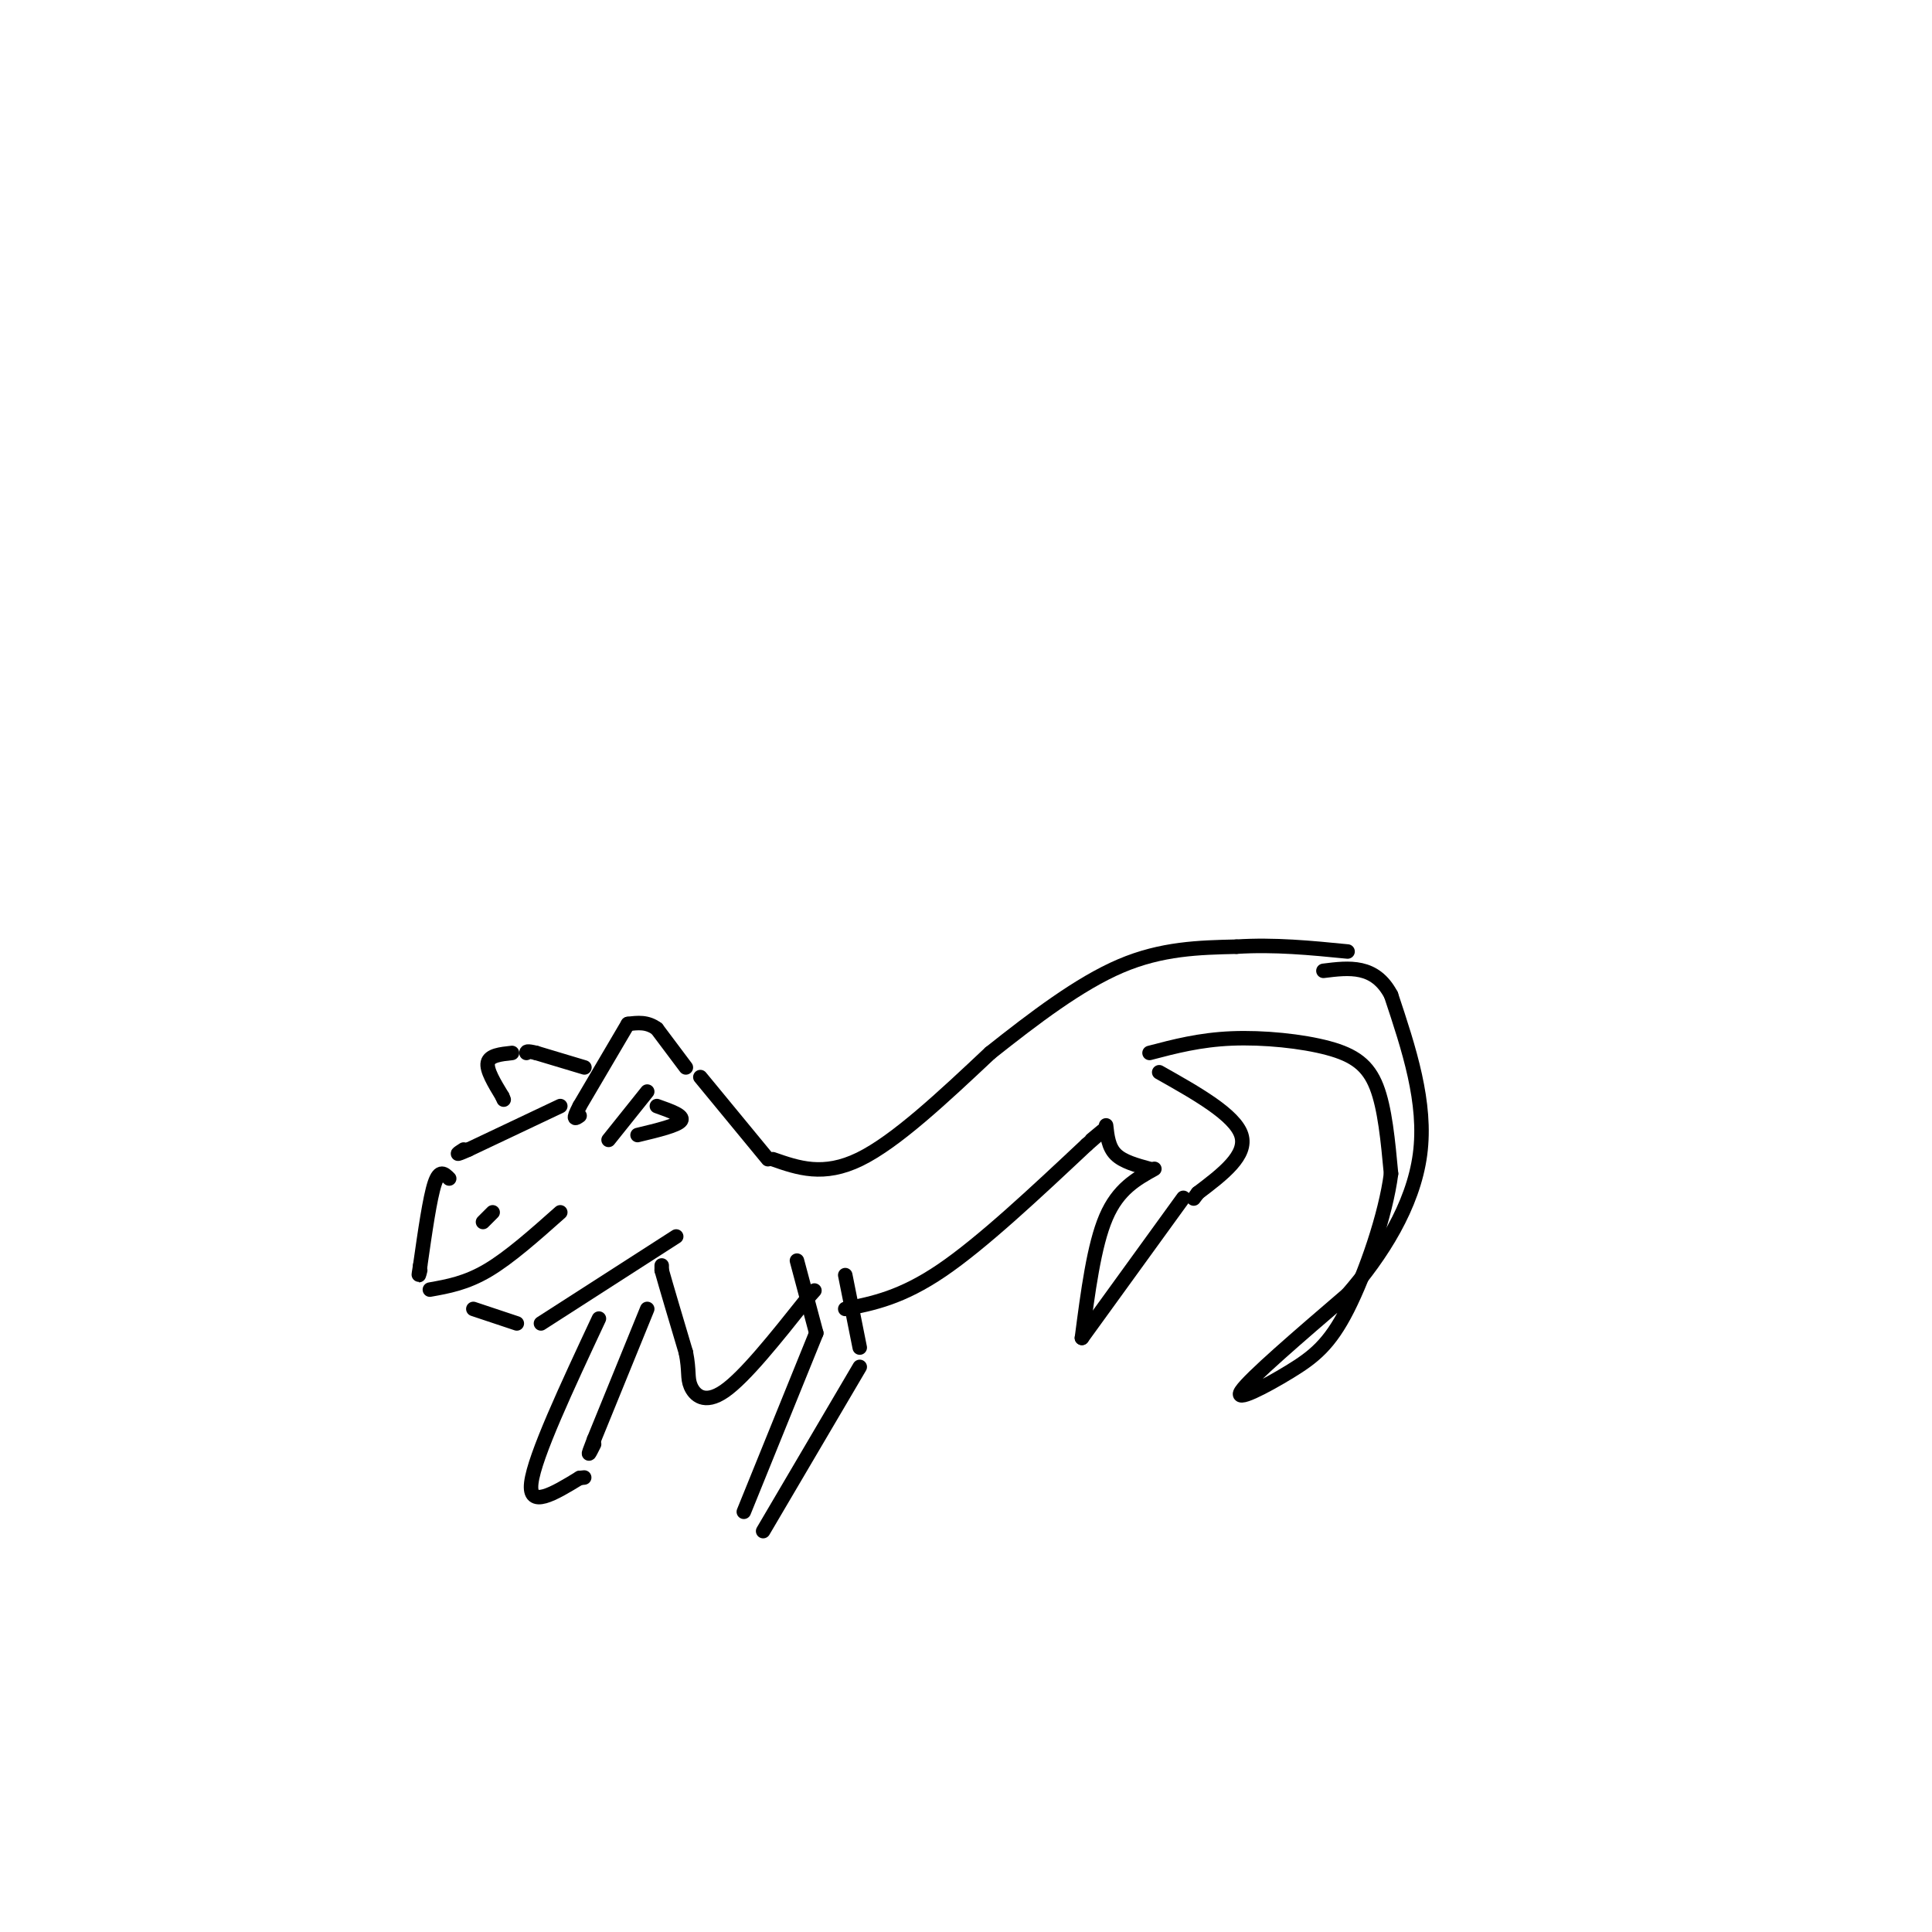 <svg viewBox='0 0 400 400' version='1.1' xmlns='http://www.w3.org/2000/svg' xmlns:xlink='http://www.w3.org/1999/xlink'><g fill='none' stroke='rgb(0,0,0)' stroke-width='3' stroke-linecap='round' stroke-linejoin='round'><path d='M142,221c0.000,0.000 -6.000,-8.000 -6,-8'/><path d='M136,213c-2.000,-1.500 -4.000,-1.250 -6,-1'/><path d='M130,212c0.000,0.000 -10.000,17.000 -10,17'/><path d='M120,229c-1.667,3.167 -0.833,2.583 0,2'/><path d='M116,229c0.000,0.000 -19.000,9.000 -19,9'/><path d='M97,238c-3.333,1.500 -2.167,0.750 -1,0'/><path d='M121,221c0.000,0.000 -10.000,-3.000 -10,-3'/><path d='M111,218c-2.000,-0.500 -2.000,-0.250 -2,0'/><path d='M106,218c-2.333,0.250 -4.667,0.500 -5,2c-0.333,1.500 1.333,4.250 3,7'/><path d='M104,227c0.500,1.167 0.250,0.583 0,0'/><path d='M134,226c0.000,0.000 -8.000,10.000 -8,10'/><path d='M136,229c2.833,1.000 5.667,2.000 5,3c-0.667,1.000 -4.833,2.000 -9,3'/><path d='M93,244c-1.000,-1.000 -2.000,-2.000 -3,1c-1.000,3.000 -2.000,10.000 -3,17'/><path d='M87,262c-0.500,3.000 -0.250,2.000 0,1'/><path d='M89,267c3.750,-0.667 7.500,-1.333 12,-4c4.500,-2.667 9.750,-7.333 15,-12'/><path d='M98,271c0.000,0.000 9.000,3.000 9,3'/><path d='M112,274c0.000,0.000 28.000,-18.000 28,-18'/><path d='M137,262c0.000,0.000 0.000,1.000 0,1'/><path d='M137,263c0.833,3.000 2.917,10.000 5,17'/><path d='M142,280c0.786,3.929 0.250,5.250 1,7c0.750,1.750 2.786,3.929 7,1c4.214,-2.929 10.607,-10.964 17,-19'/><path d='M167,269c2.833,-3.167 1.417,-1.583 0,0'/><path d='M102,251c0.000,0.000 -2.000,2.000 -2,2'/><path d='M165,261c0.000,0.000 4.000,15.000 4,15'/><path d='M169,276c0.000,0.000 -15.000,37.000 -15,37'/><path d='M134,271c0.000,0.000 -11.000,27.000 -11,27'/><path d='M123,298c-1.833,4.667 -0.917,2.833 0,1'/><path d='M145,223c0.000,0.000 14.000,17.000 14,17'/><path d='M160,240c5.250,1.833 10.500,3.667 18,0c7.500,-3.667 17.250,-12.833 27,-22'/><path d='M205,218c9.133,-7.244 18.467,-14.356 27,-18c8.533,-3.644 16.267,-3.822 24,-4'/><path d='M256,196c7.833,-0.500 15.417,0.250 23,1'/><path d='M175,264c0.000,0.000 3.000,15.000 3,15'/><path d='M178,283c0.000,0.000 -20.000,34.000 -20,34'/><path d='M124,273c-6.667,14.250 -13.333,28.500 -14,34c-0.667,5.500 4.667,2.250 10,-1'/><path d='M120,306c1.667,-0.167 0.833,-0.083 0,0'/><path d='M175,271c5.833,-1.167 11.667,-2.333 20,-8c8.333,-5.667 19.167,-15.833 30,-26'/><path d='M225,237c5.167,-4.500 3.083,-2.750 1,-1'/><path d='M229,233c0.250,2.250 0.500,4.500 2,6c1.500,1.500 4.250,2.250 7,3'/><path d='M239,242c-3.750,2.083 -7.500,4.167 -10,10c-2.500,5.833 -3.750,15.417 -5,25'/><path d='M224,277c0.000,0.000 21.000,-29.000 21,-29'/><path d='M238,218c5.202,-1.363 10.405,-2.726 17,-3c6.595,-0.274 14.583,0.542 20,2c5.417,1.458 8.262,3.560 10,8c1.738,4.440 2.369,11.220 3,18'/><path d='M288,243c-1.077,8.466 -5.268,20.630 -9,28c-3.732,7.370 -7.005,9.946 -12,13c-4.995,3.054 -11.713,6.587 -10,4c1.713,-2.587 11.856,-11.293 22,-20'/><path d='M279,268c7.022,-8.089 13.578,-18.311 15,-29c1.422,-10.689 -2.289,-21.844 -6,-33'/><path d='M288,206c-3.333,-6.333 -8.667,-5.667 -14,-5'/><path d='M240,222c7.833,4.417 15.667,8.833 17,13c1.333,4.167 -3.833,8.083 -9,12'/><path d='M248,247c-1.500,2.000 -0.750,1.000 0,0'/></g>
</svg>